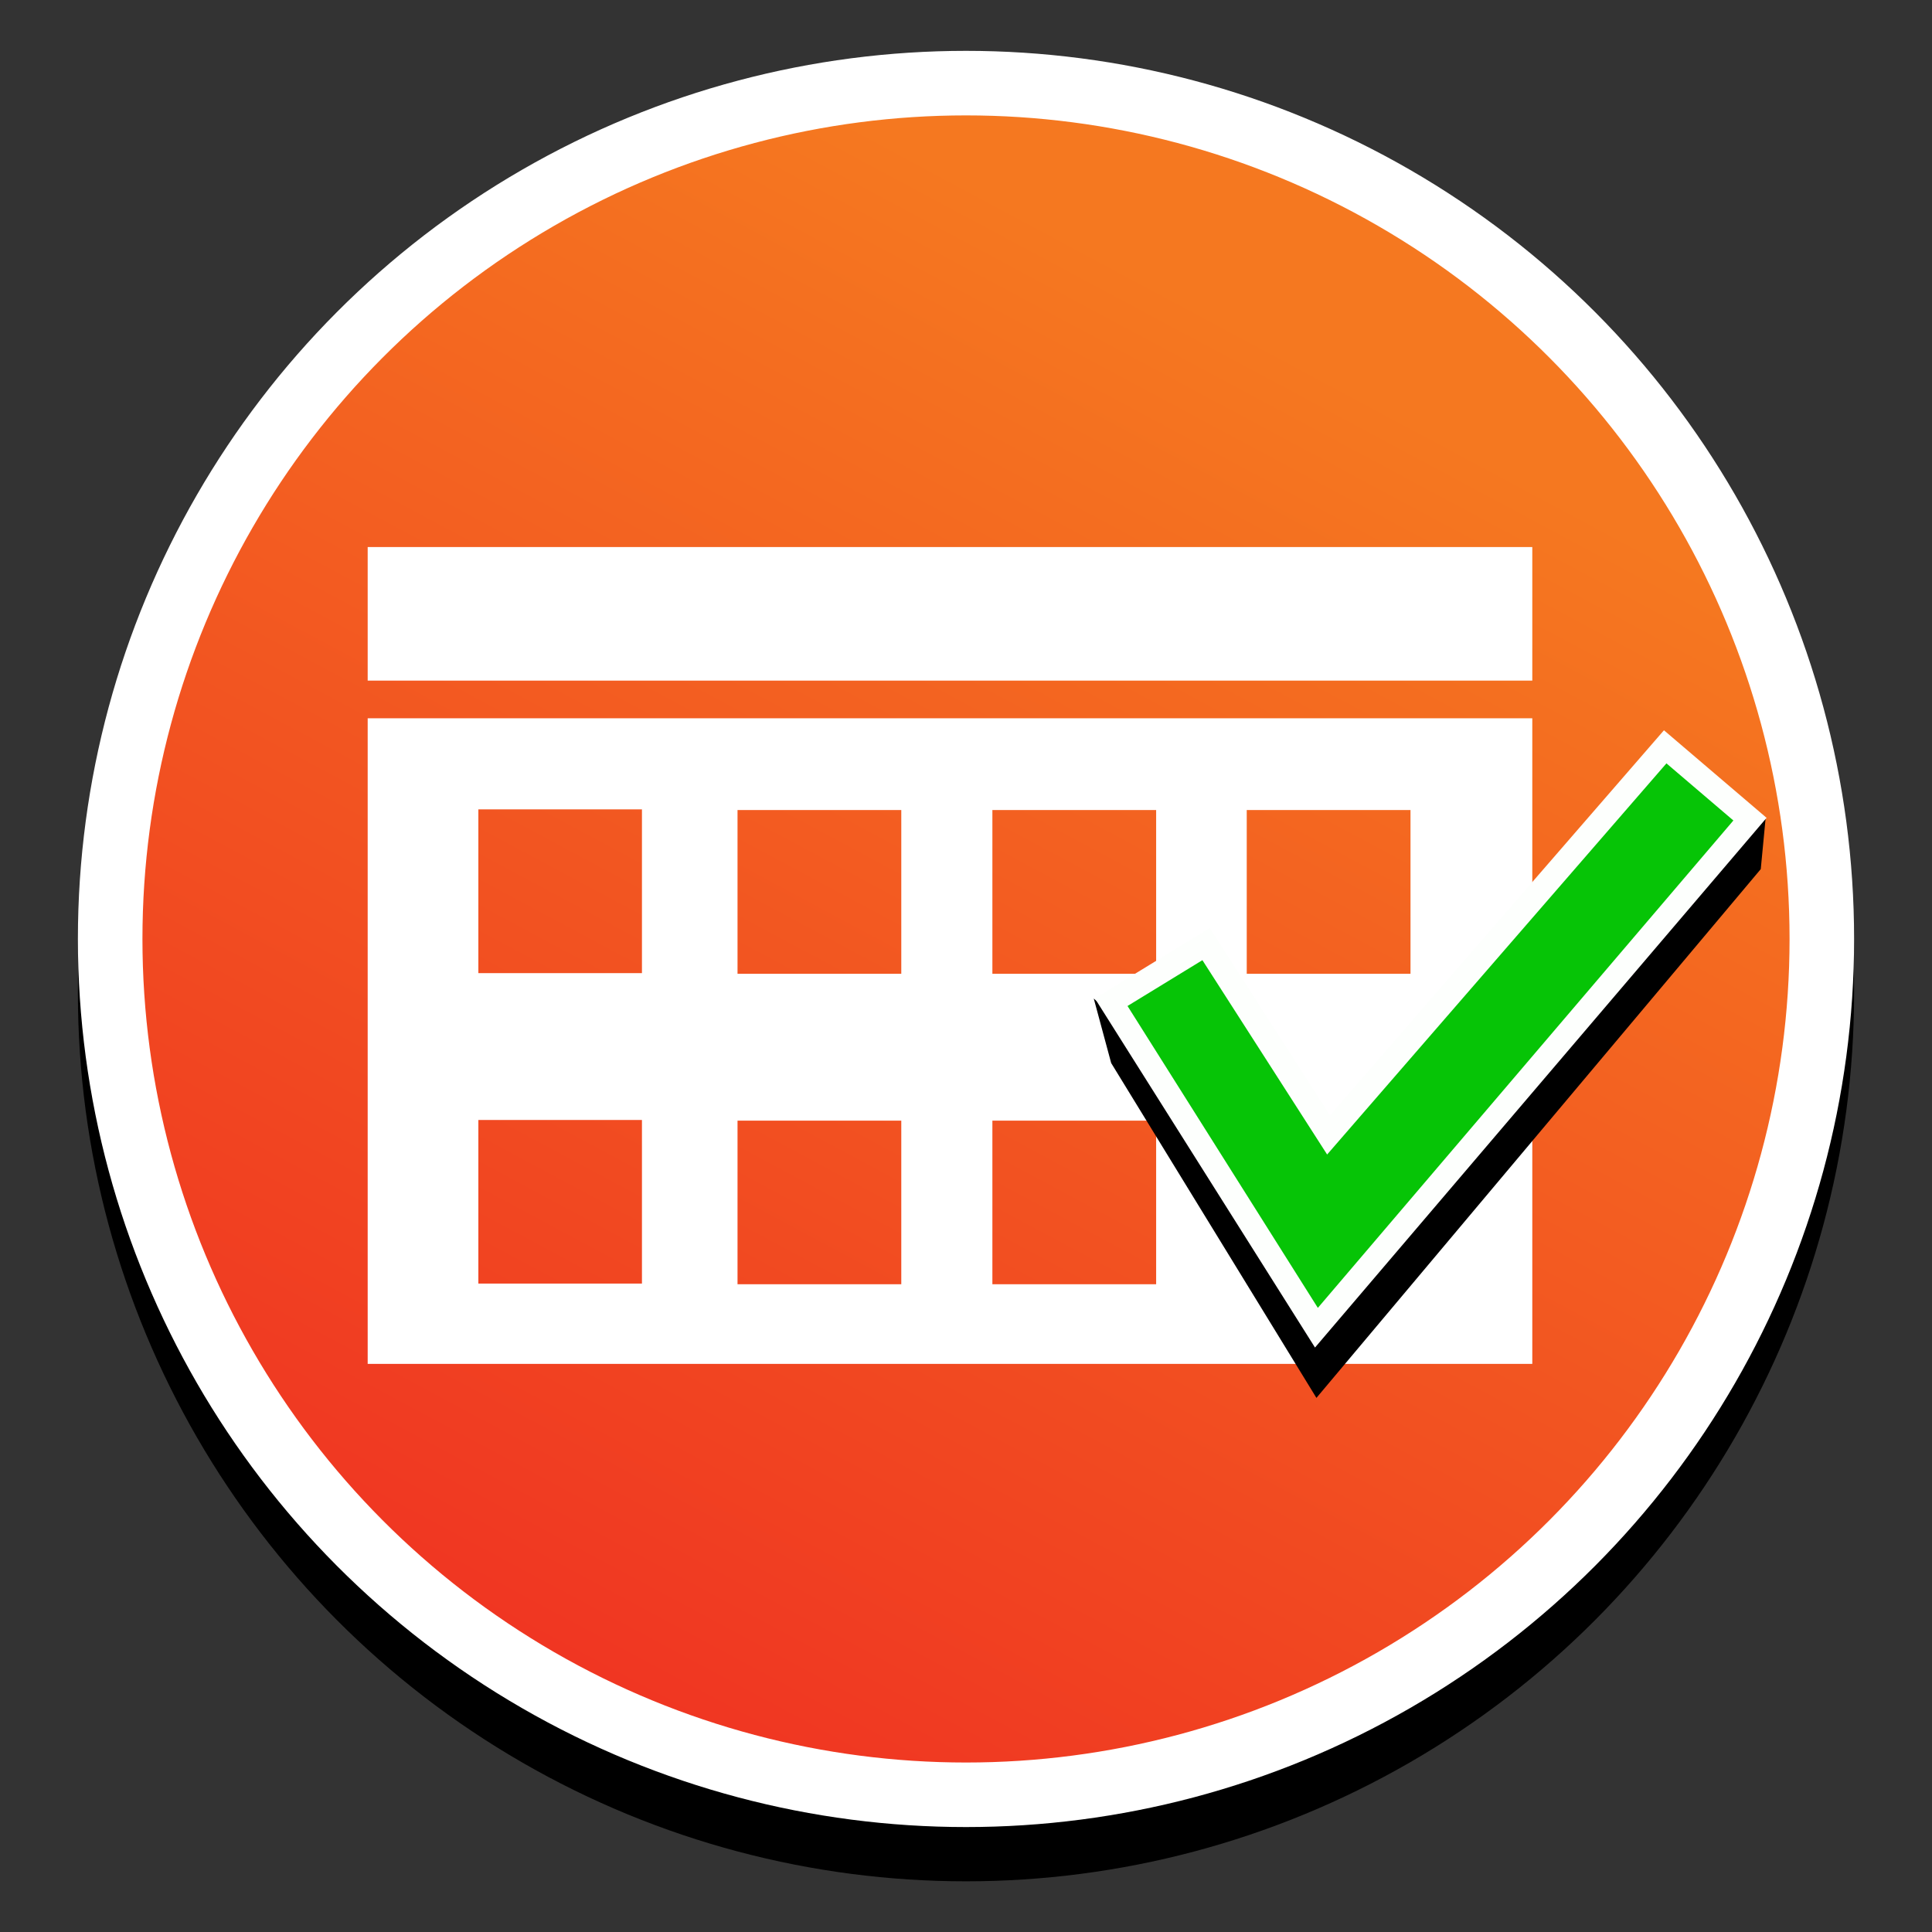 <svg xmlns="http://www.w3.org/2000/svg" xmlns:xlink="http://www.w3.org/1999/xlink" id="uuid-74206d47-f6cd-4966-8194-85284d631fb8" viewBox="0 0 116.44 116.44"><rect x="0" y="0" width="116.44" height="116.44" fill="#333333" stroke="none"/><defs><style>.uuid-ca2b4d96-f95f-45c7-bd5c-72fb72dac1cf{fill:url(#uuid-841dae07-bfe0-4ac9-ae70-be28feaba12a);stroke:#fff;}.uuid-ca2b4d96-f95f-45c7-bd5c-72fb72dac1cf,.uuid-d3a7e48a-db6a-4960-ac60-fae798171734{stroke-width:3.89px;}.uuid-ca2b4d96-f95f-45c7-bd5c-72fb72dac1cf,.uuid-d3a7e48a-db6a-4960-ac60-fae798171734,.uuid-b1a736c0-7713-45d9-ab66-eea9f181dd27{stroke-miterlimit:10;}.uuid-539d6929-e029-43b9-a56f-95ea7ad4d648,.uuid-bde6a1c0-4894-47c6-841f-745f3726cecb{stroke-width:0px;}.uuid-bde6a1c0-4894-47c6-841f-745f3726cecb{fill:#fff;}.uuid-d3a7e48a-db6a-4960-ac60-fae798171734{stroke:#000;}.uuid-b1a736c0-7713-45d9-ab66-eea9f181dd27{fill:#06c406;stroke:#fdfffd;stroke-linecap:square;stroke-width:1.42px;}</style><linearGradient id="uuid-841dae07-bfe0-4ac9-ae70-be28feaba12a" x1="28.41" y1="112.25" x2="77.3" y2="20.97" gradientUnits="userSpaceOnUse"><stop offset="0" stop-color="#ef2c22"></stop><stop offset="1" stop-color="#f57820"></stop></linearGradient></defs><circle class="uuid-d3a7e48a-db6a-4960-ac60-fae798171734" cx="58.22" cy="59.86" r="51.58"></circle><circle class="uuid-ca2b4d96-f95f-45c7-bd5c-72fb72dac1cf" cx="58.22" cy="56.59" r="51.58"></circle><path class="uuid-bde6a1c0-4894-47c6-841f-745f3726cecb" d="M22.16,43.29v38.91h70.19v-38.91H22.16ZM38.69,77.36h-9.86v-9.86h9.86v9.86ZM38.69,58.65h-9.86v-9.87h9.86v9.87ZM54.32,77.4h-9.87v-9.86h9.87v9.86ZM54.32,58.69h-9.87v-9.87h9.87v9.87ZM69.68,77.4h-9.87v-9.86h9.87v9.86ZM69.68,58.69h-9.87v-9.87h9.87v9.87ZM85.01,77.4h-9.87v-9.86h9.87v9.86ZM85.01,58.69h-9.87v-9.87h9.87v9.87ZM22.16,32.97v8.05h70.19v-8.05H22.16Z"></path><polygon class="uuid-539d6929-e029-43b9-a56f-95ea7ad4d648" points="66.97 64.07 65.92 60.18 80.07 72.62 106.42 49.23 106.12 52.38 79.34 84.25 66.97 64.07"></polygon><polygon class="uuid-b1a736c0-7713-45d9-ab66-eea9f181dd27" points="66.97 60.4 72.69 56.9 80.07 68.4 100.36 45.01 105.47 49.37 79.34 80.02 66.97 60.4"></polygon></svg>